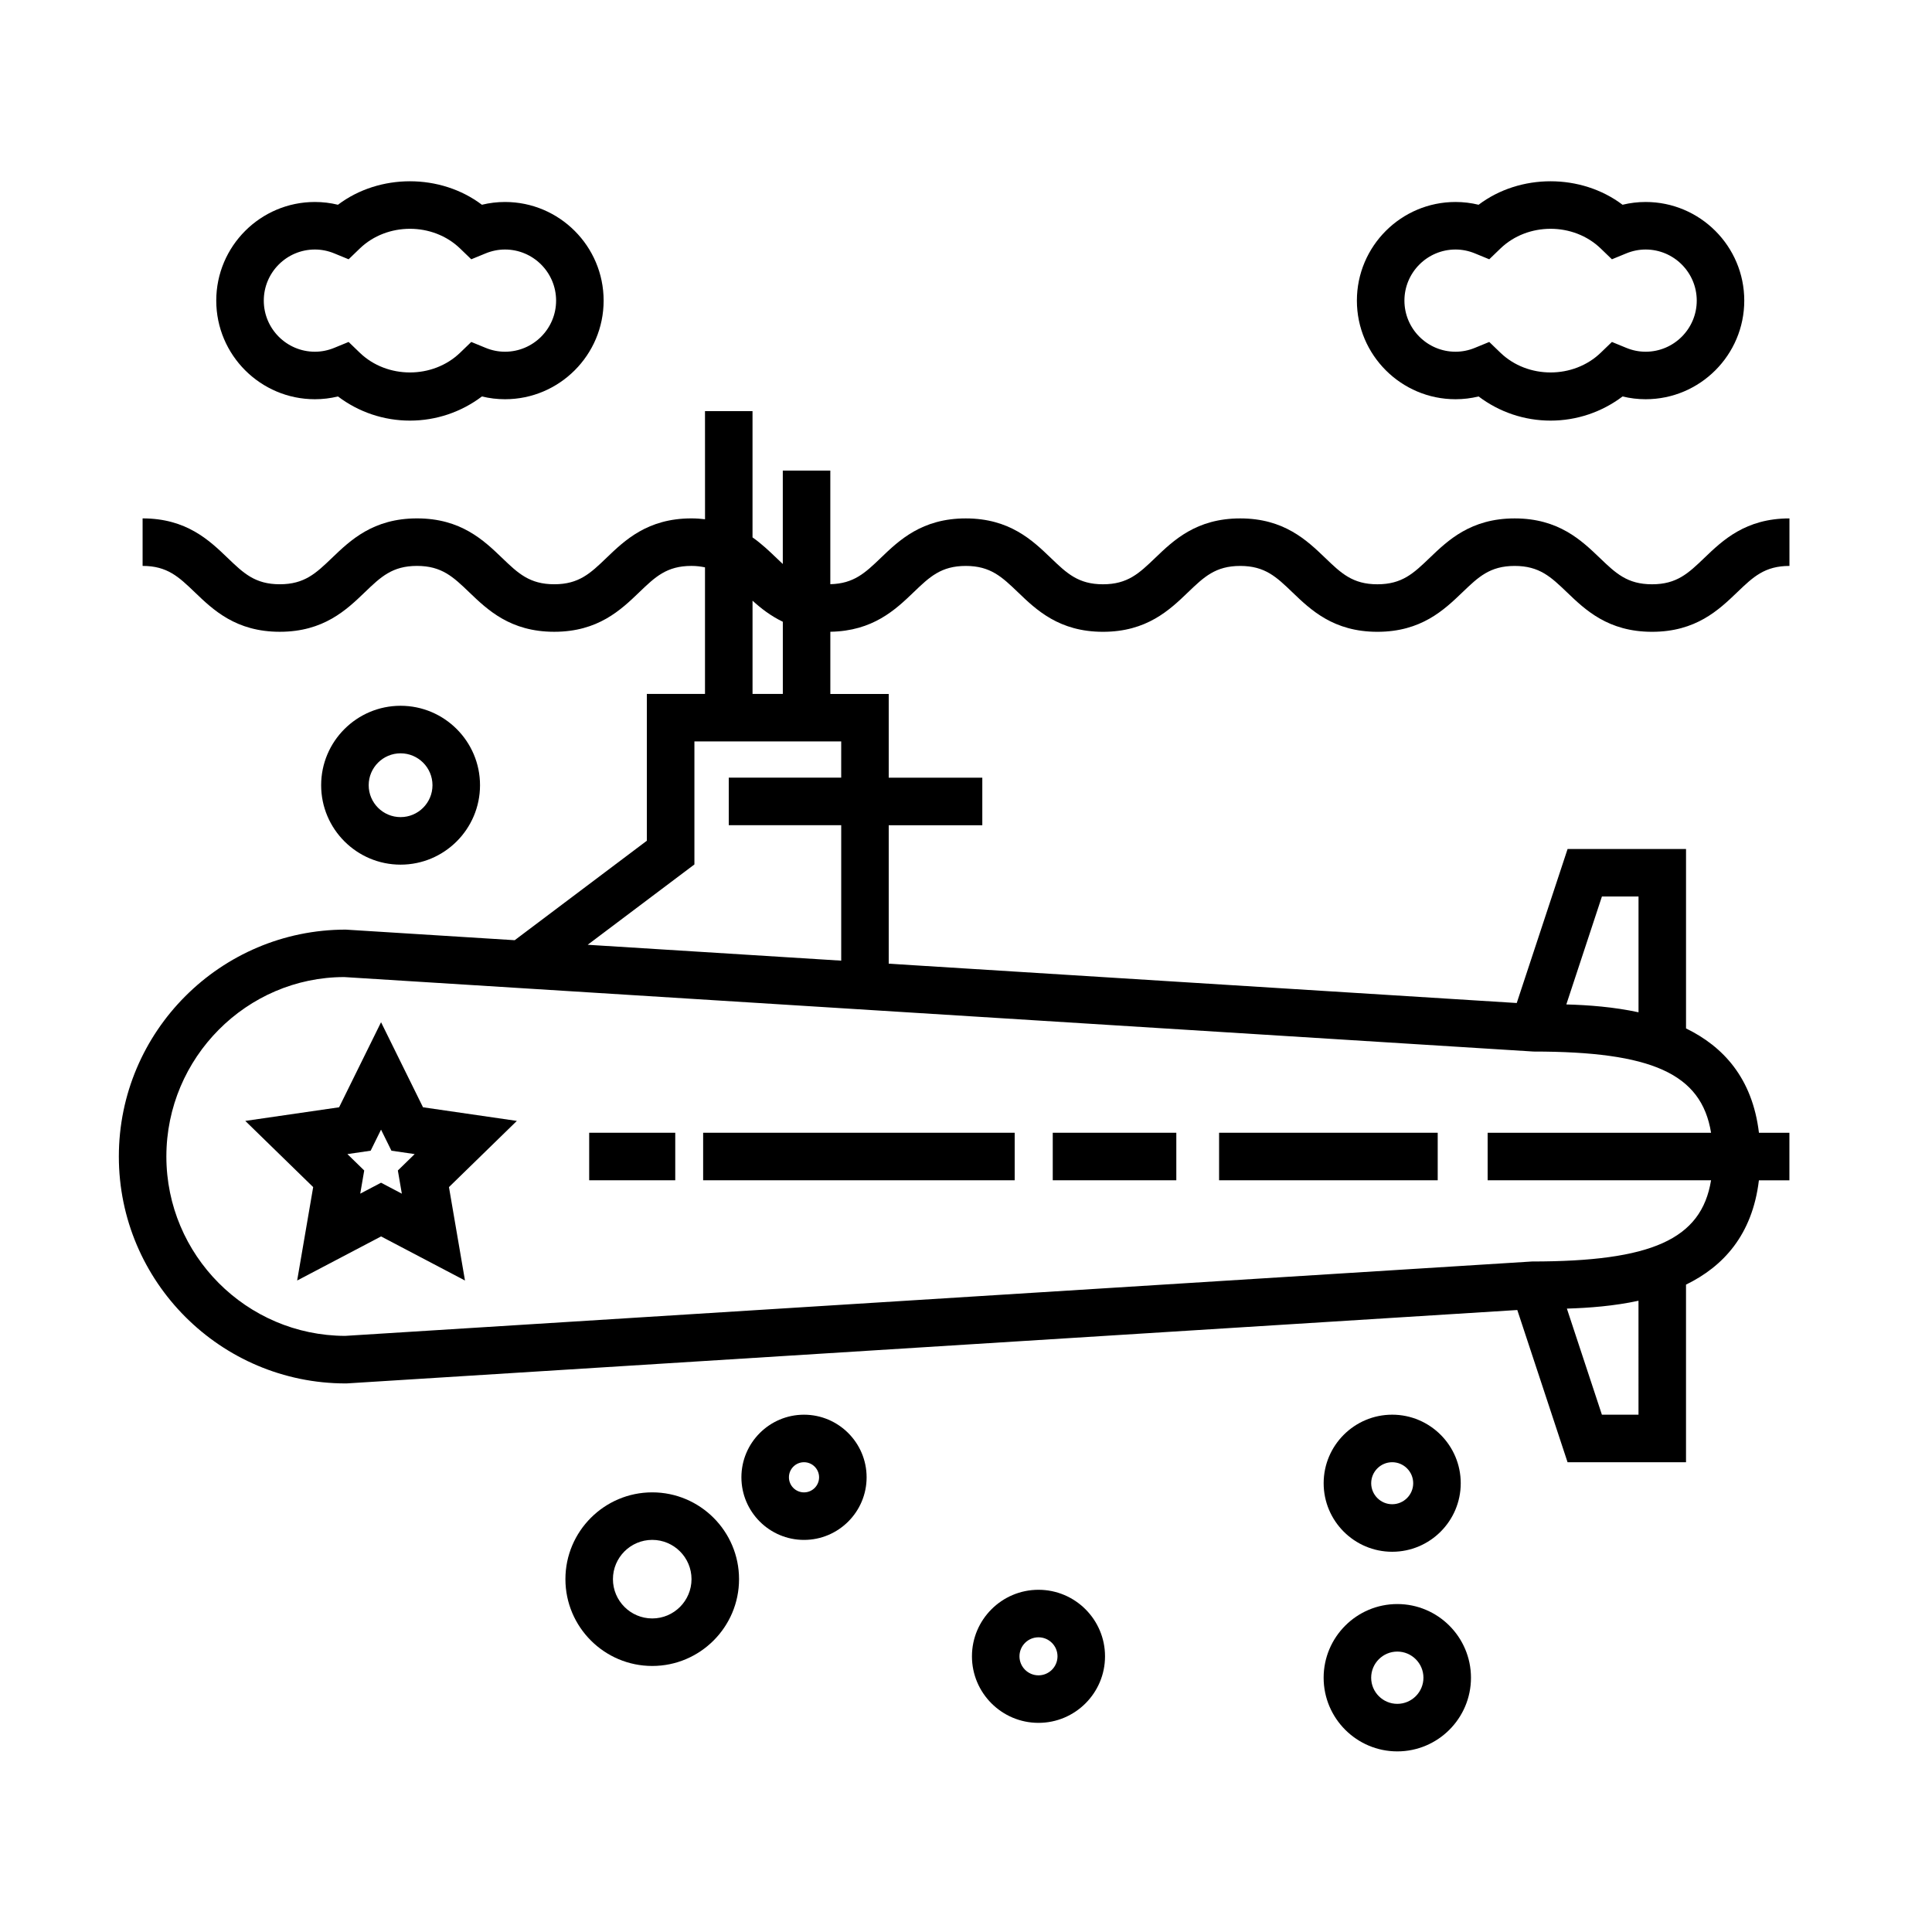 <?xml version="1.0" encoding="UTF-8"?>
<!-- Uploaded to: ICON Repo, www.svgrepo.com, Generator: ICON Repo Mixer Tools -->
<svg fill="#000000" width="800px" height="800px" version="1.1" viewBox="144 144 512 512" xmlns="http://www.w3.org/2000/svg">
 <g>
  <path d="m330.34 444.19h82.562v12.594h-82.562z"/>
  <path d="m422.99 444.19h32.746v12.594h-32.746z"/>
  <path d="m467.07 444.19h57.938v12.594h-57.938z"/>
  <path d="m300.14 444.19h22.809v12.594h-22.809z"/>
  <path d="m386.12 300.95c4.219-4.051 7.262-6.973 13.82-6.973s9.602 2.926 13.824 6.973c4.863 4.672 10.918 10.484 22.539 10.484 11.629 0 17.684-5.812 22.547-10.484 4.223-4.051 7.266-6.973 13.824-6.973 6.555 0 9.598 2.926 13.809 6.973 4.867 4.672 10.918 10.484 22.539 10.484 11.633 0 17.688-5.812 22.555-10.484 4.223-4.051 7.266-6.973 13.828-6.973 6.57 0 9.617 2.926 13.84 6.973 4.871 4.672 10.926 10.484 22.566 10.484 11.637 0 17.695-5.809 22.566-10.48 4.223-4.051 7.273-6.977 13.844-6.977v-12.594c-11.637 0-17.695 5.809-22.566 10.48-4.223 4.051-7.273 6.977-13.844 6.977-6.574 0-9.621-2.926-13.844-6.977-4.871-4.672-10.926-10.48-22.562-10.48-11.629 0-17.684 5.809-22.551 10.48-4.223 4.051-7.269 6.977-13.836 6.977-6.555 0-9.598-2.926-13.809-6.973-4.867-4.672-10.918-10.484-22.539-10.484-11.629 0-17.684 5.812-22.547 10.484-4.223 4.051-7.266 6.973-13.824 6.973-6.555 0-9.602-2.926-13.816-6.973-4.867-4.672-10.922-10.484-22.547-10.484-11.621 0-17.68 5.812-22.539 10.484-4.109 3.949-7.133 6.805-13.355 6.949v-30.113h-12.594v24.762c-0.551-0.508-1.102-1.039-1.684-1.598-1.855-1.785-3.891-3.727-6.34-5.457v-33.457h-12.594l0.008 28.652c-1.148-0.133-2.328-0.227-3.606-0.227-11.621 0-17.672 5.812-22.535 10.484-4.211 4.047-7.262 6.973-13.809 6.973-6.559 0-9.609-2.926-13.824-6.973-4.867-4.672-10.918-10.484-22.547-10.484s-17.68 5.812-22.547 10.484c-4.219 4.047-7.262 6.973-13.82 6.973-6.559 0-9.602-2.926-13.82-6.973-4.863-4.672-10.918-10.484-22.539-10.484v12.594c6.555 0 9.602 2.926 13.82 6.973 4.863 4.672 10.918 10.484 22.539 10.484 11.621 0 17.68-5.812 22.539-10.484 4.219-4.051 7.262-6.973 13.82-6.973 6.559 0 9.609 2.926 13.824 6.973 4.867 4.672 10.918 10.484 22.547 10.484 11.621 0 17.672-5.812 22.535-10.484 4.211-4.047 7.262-6.973 13.809-6.973 1.344 0 2.519 0.152 3.606 0.383v33.539h-15.41v38.91l-35.02 26.359-44.777-2.805c-33.156 0-60.129 26.973-60.129 60.133 0 33.16 26.973 60.133 60.129 60.133h0.195l310.28-19.457 13.32 40.34h31.391v-47.07c9.793-4.769 17.578-13.098 19.316-27.645h8.082v-12.594l-8.07 0.004c-1.742-14.574-9.547-22.887-19.324-27.66v-47.543h-31.391l-13.473 40.809-166.43-10.422v-36.691h24.801v-12.594h-24.801v-22.191h-15.473v-16.488c11.305-0.18 17.281-5.867 22.074-10.473zm192.1 217.96h-9.699l-9.281-28.117c5.863-0.176 12.48-0.676 18.977-2.082zm19.227-74.719h-59.207v12.594h59.207c-2.559 15.723-15.855 21.512-47.434 21.523l-314.58 19.715c-26.121-0.105-47.344-21.387-47.344-47.539 0-26.215 21.32-47.539 47.141-47.551l315.18 19.738c31.223 0.012 44.488 5.797 47.039 21.52zm-28.922-62.609h9.699v30.684c-6.59-1.422-13.266-1.918-19.133-2.082zm-201.6-31.496h-29.793v12.594h29.797v35.902l-67.188-4.207 28.285-21.289v-32.598h38.902zm-23.496-22.188v-24.711c2.231 2.031 4.816 4.039 8.027 5.586v19.125z"/>
  <path d="m316.85 539.49c-12.688 0-23.008 10.324-23.008 23.004 0 12.68 10.324 23.004 23.008 23.004 12.688 0 23.004-10.324 23.004-23.004 0-12.68-10.32-23.004-23.004-23.004zm0 33.414c-5.742 0-10.414-4.672-10.414-10.41 0-5.738 4.672-10.41 10.414-10.41 5.742 0 10.41 4.672 10.41 10.41-0.004 5.738-4.668 10.41-10.41 10.41z"/>
  <path d="m357.07 518.91c-9.148 0-16.59 7.445-16.59 16.59 0 9.145 7.441 16.59 16.59 16.59 9.148 0 16.59-7.445 16.59-16.59 0-9.141-7.441-16.59-16.59-16.59zm0 20.586c-2.203 0-3.996-1.789-3.996-3.996 0-2.207 1.793-3.996 3.996-3.996s3.996 1.789 3.996 3.996c0 2.207-1.793 3.996-3.996 3.996z"/>
  <path d="m271.21 352.09c0-11.609-9.441-21.051-21.051-21.051-11.609 0-21.051 9.441-21.051 21.051 0 11.609 9.441 21.051 21.051 21.051 11.609 0 21.051-9.441 21.051-21.051zm-29.504 0c0-4.66 3.789-8.453 8.453-8.453 4.664 0 8.453 3.789 8.453 8.453 0 4.664-3.789 8.453-8.453 8.453-4.664 0-8.453-3.789-8.453-8.453z"/>
  <path d="m514.3 569.09c-10.766 0-19.523 8.758-19.523 19.523 0 10.766 8.758 19.523 19.523 19.523 10.766 0 19.523-8.758 19.523-19.523-0.004-10.77-8.766-19.523-19.523-19.523zm0 26.449c-3.82 0-6.926-3.109-6.926-6.926 0-3.82 3.109-6.926 6.926-6.926 3.82 0 6.926 3.109 6.926 6.926 0 3.816-3.113 6.926-6.926 6.926z"/>
  <path d="m531.11 537.07c0-10.016-8.148-18.164-18.164-18.164s-18.164 8.148-18.164 18.164c0 10.016 8.148 18.164 18.164 18.164 10.016-0.004 18.164-8.148 18.164-18.164zm-23.73 0c0-3.066 2.5-5.566 5.566-5.566s5.566 2.5 5.566 5.566c0 3.066-2.5 5.566-5.566 5.566s-5.566-2.5-5.566-5.566z"/>
  <path d="m419.21 565.31c-9.723 0-17.633 7.91-17.633 17.633 0 9.723 7.91 17.633 17.633 17.633 9.723 0 17.633-7.91 17.633-17.633 0.004-9.723-7.914-17.633-17.633-17.633zm0 22.672c-2.781 0-5.039-2.258-5.039-5.039s2.258-5.039 5.039-5.039 5.039 2.258 5.039 5.039-2.262 5.039-5.039 5.039z"/>
  <path d="m256.1 437.44-11.117-22.539-11.117 22.539-24.863 3.613 17.992 17.539-4.246 24.758 22.238-11.684 22.238 11.684-4.246-24.758 17.992-17.539zm-5.609 22.895-5.512-2.902-5.512 2.898 1.055-6.141-4.457-4.344 6.16-0.898 2.754-5.582 2.754 5.582 6.16 0.898-4.457 4.344z"/>
  <path d="m227.45 249.8c2.07 0 4.109-0.246 6.117-0.734 5.492 4.152 12.141 6.402 19.074 6.402 6.934 0 13.582-2.254 19.074-6.402 2 0.488 4.047 0.734 6.117 0.734 14.41 0 26.137-11.723 26.137-26.137-0.004-14.418-11.73-26.137-26.141-26.137-2.07 0-4.109 0.246-6.117 0.734-10.988-8.297-27.164-8.297-38.148 0-2-0.488-4.047-0.734-6.117-0.734-14.41 0-26.137 11.723-26.137 26.137 0 14.418 11.73 26.137 26.141 26.137zm0-39.676c1.75 0 3.477 0.344 5.133 1.027l3.805 1.562 2.957-2.852c7.234-6.973 19.363-6.973 26.59 0l2.957 2.852 3.805-1.562c1.656-0.68 3.379-1.027 5.133-1.027 7.465 0 13.543 6.074 13.543 13.543 0 7.465-6.074 13.543-13.543 13.543-1.75 0-3.477-0.344-5.133-1.027l-3.805-1.562-2.957 2.852c-7.234 6.973-19.363 6.973-26.59 0l-2.957-2.852-3.805 1.562c-1.656 0.68-3.379 1.027-5.133 1.027-7.465 0-13.543-6.074-13.543-13.543s6.074-13.543 13.543-13.543z"/>
  <path d="m529.73 249.8c2.07 0 4.109-0.246 6.117-0.734 5.496 4.152 12.141 6.402 19.074 6.402s13.578-2.254 19.074-6.402c2 0.488 4.047 0.734 6.117 0.734 14.41 0 26.137-11.723 26.137-26.137 0-14.418-11.73-26.137-26.141-26.137-2.07 0-4.109 0.246-6.117 0.734-10.992-8.297-27.16-8.297-38.148 0-2-0.488-4.047-0.734-6.117-0.734-14.41 0-26.137 11.723-26.137 26.137 0.004 14.418 11.73 26.137 26.141 26.137zm0-39.676c1.754 0 3.477 0.344 5.133 1.027l3.805 1.562 2.961-2.852c7.234-6.973 19.355-6.973 26.586 0l2.961 2.852 3.805-1.562c1.652-0.68 3.379-1.027 5.133-1.027 7.461 0 13.543 6.074 13.543 13.543 0 7.465-6.074 13.543-13.543 13.543-1.754 0-3.477-0.344-5.133-1.027l-3.805-1.562-2.961 2.852c-7.234 6.973-19.355 6.973-26.586 0l-2.961-2.852-3.805 1.562c-1.652 0.68-3.379 1.027-5.133 1.027-7.461 0-13.543-6.074-13.543-13.543s6.082-13.543 13.543-13.543z"/>
 </g>
</svg>
